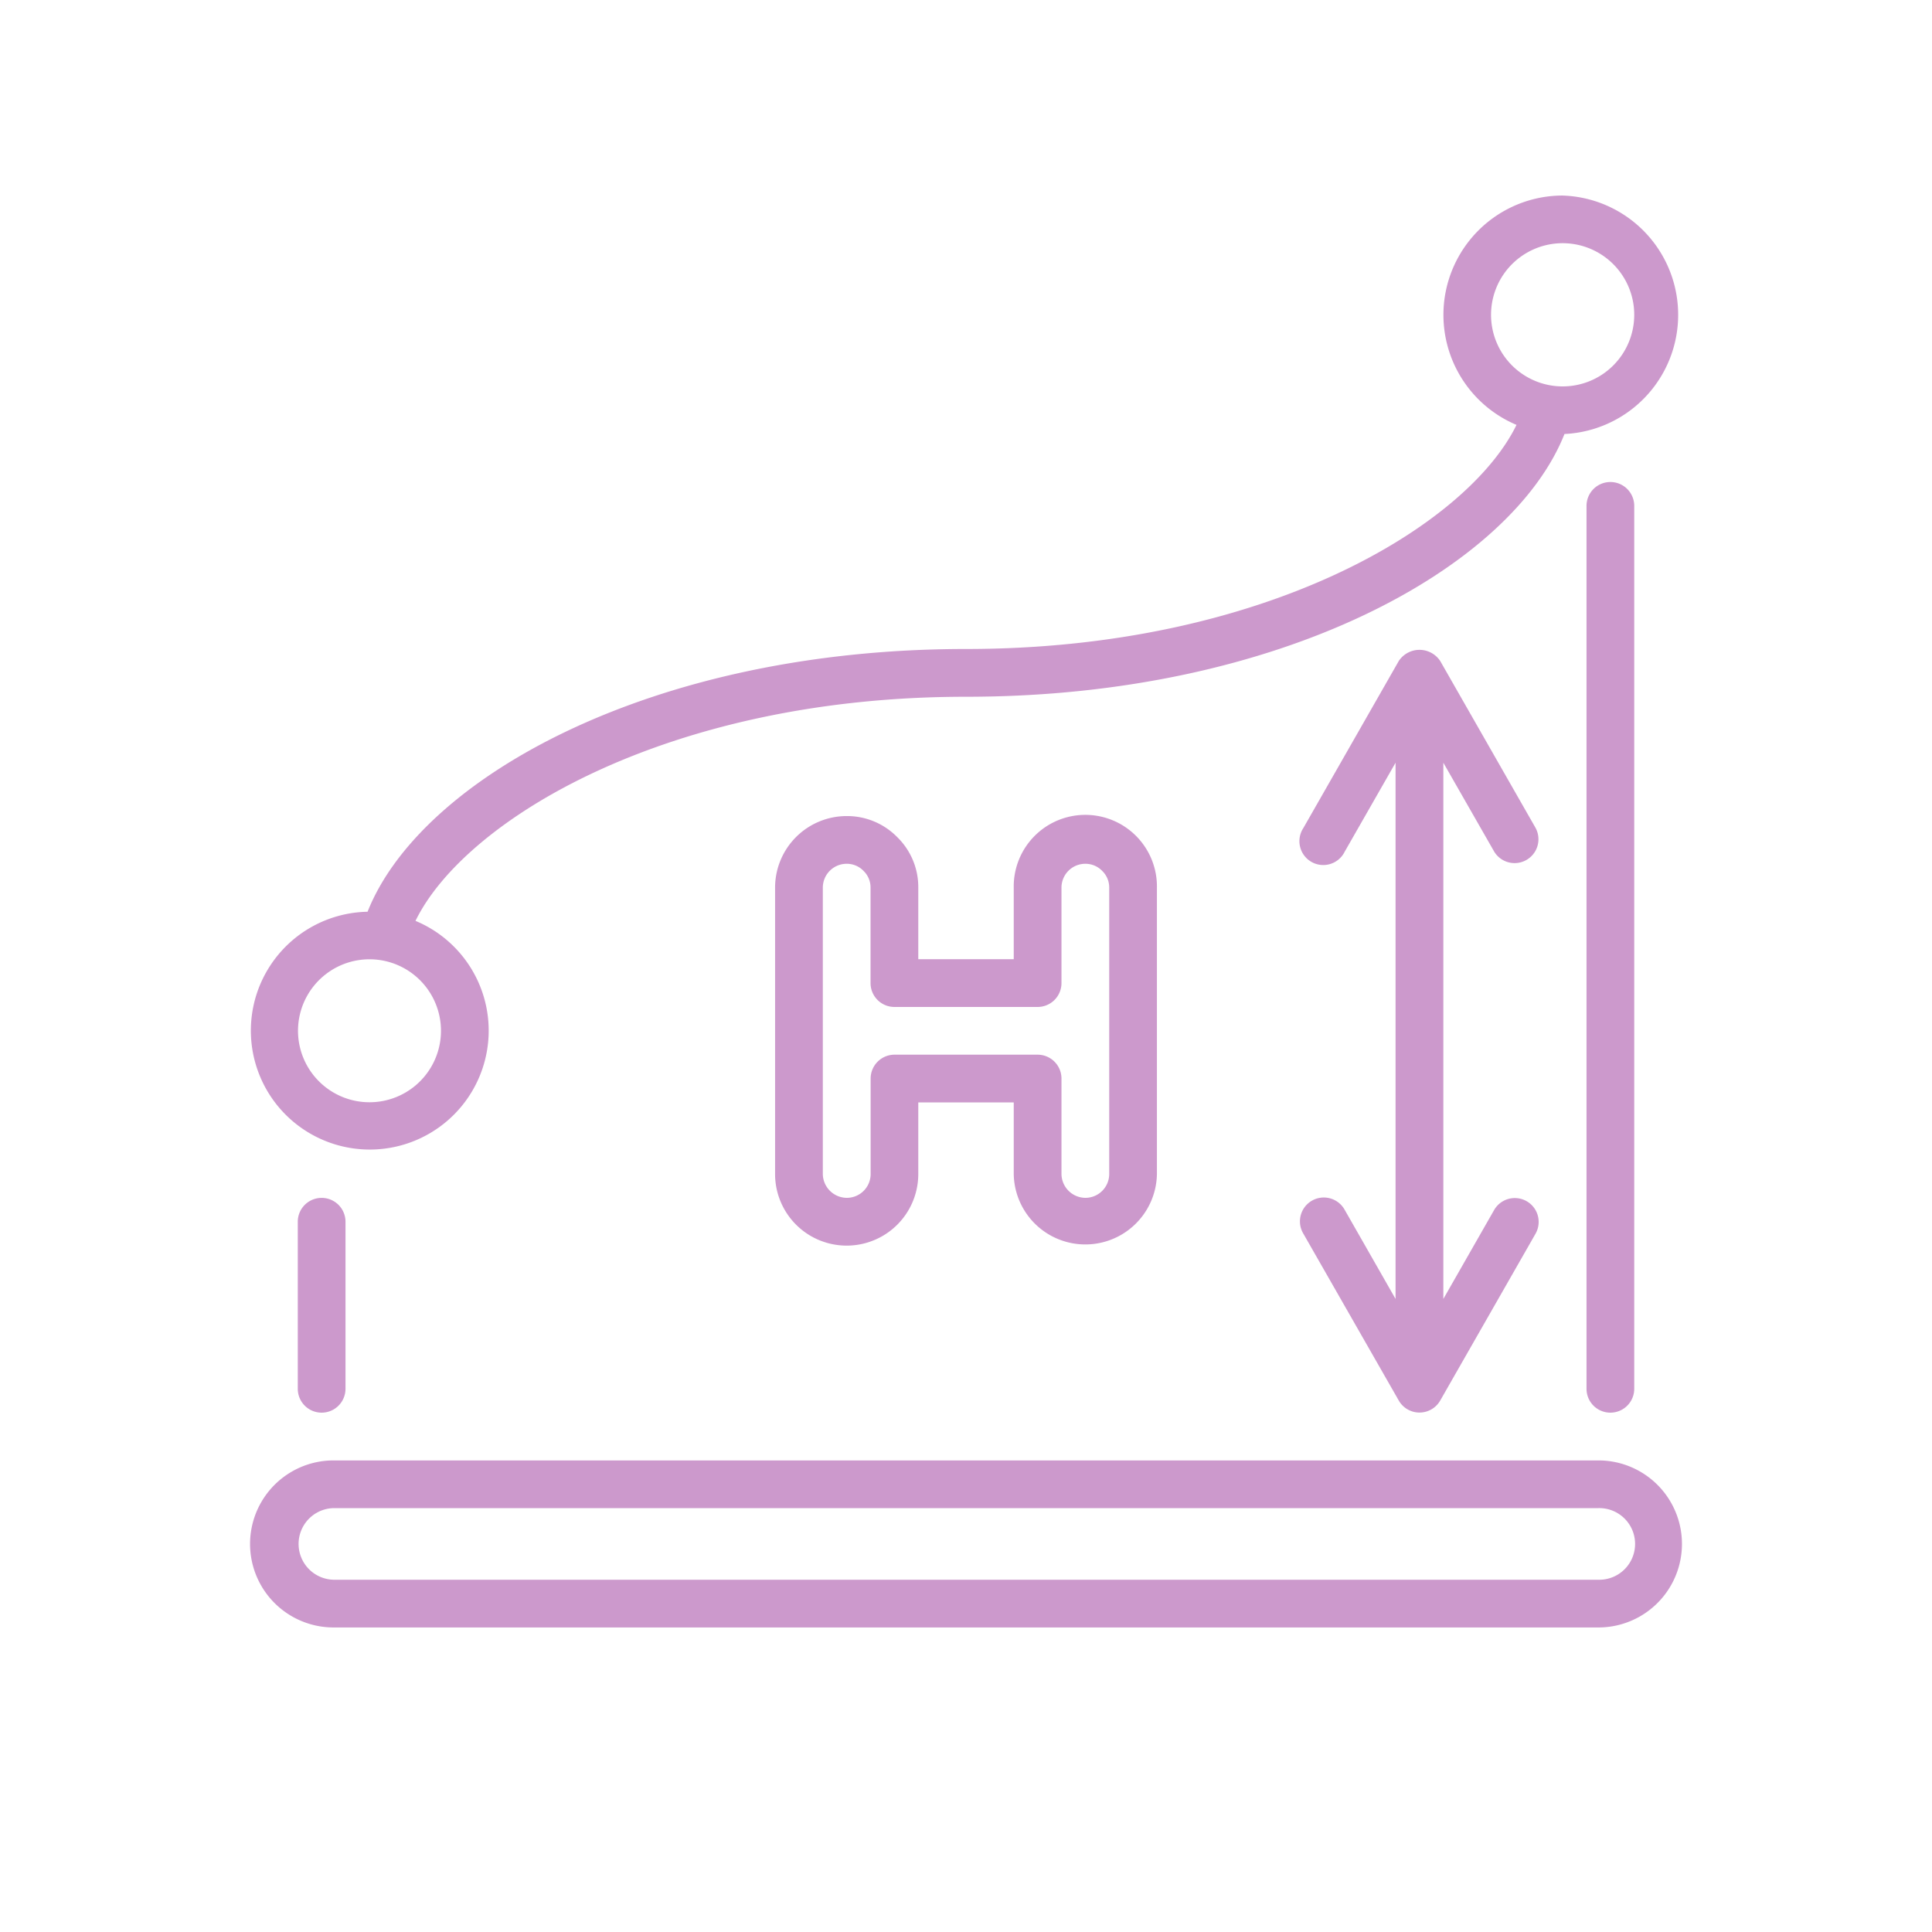 <svg id="Livello_1" data-name="Livello 1" xmlns="http://www.w3.org/2000/svg" viewBox="0 0 1000 1000"><title>icone caratteristiche</title>
<path fill="#CC99CC" d="M827.35,755.91H172.66a43.23,43.23,0,1,0,0,86.46H827.35a43.23,43.23,0,1,0,0-86.46m0,61.76H172.66a18.54,18.54,0,0,1,0-37.07H827.35a18.54,18.54,0,1,1,0,37.07" style="xfill:#000000"/>
<path fill="#CC99CC" d="M808.82,101.21a61.77,61.77,0,0,0-23.88,118.71c-25.31,51.93-130,116-284.94,116-163.87,0-282.64,67.54-309.75,136a61.55,61.55,0,1,0,24.81,4.72c25.31-51.93,130-116,284.94-116,163.88,0,282.66-67.56,309.77-136a61.76,61.76,0,0,0-.95-123.42M228.25,533.55a37,37,0,1,1-10.86-26.21,37.06,37.06,0,0,1,10.86,26.21M808.82,200A37.06,37.06,0,1,1,835,189.17,37,37,0,0,1,808.82,200" style="xfill:#000000"/>
<path fill="#CC99CC" d="M696,626.19a12.35,12.35,0,1,0-21.44,12.26L724,724.92a12.36,12.36,0,0,0,21.45,0l49.41-86.47a12.35,12.35,0,0,0-21.44-12.26l-26.35,46.14V394.78l26.35,46.07a12.35,12.35,0,0,0,21.44-12.24l-49.41-86.48a12.85,12.85,0,0,0-21.45,0l-49.4,86.48A12.35,12.35,0,1,0,696,440.85l26.34-46.07V672.33Z" style="xfill:#000000"/>
<path fill="#CC99CC" d="M464.51,433.39a36.35,36.35,0,0,0-26.26-11,37.07,37.07,0,0,0-37.07,37.06V607.67a37.06,37.06,0,0,0,74.12,0V570.61h49.41v37.06a37.06,37.06,0,0,0,74.11,0V459.44a37.06,37.06,0,1,0-74.11,0v37.05H475.3V459.44a36.12,36.12,0,0,0-10.79-26.05m72.55,87.81a12.36,12.36,0,0,0,12.36-12.36v-49.4a12.34,12.34,0,0,1,12.35-12.35,12.08,12.08,0,0,1,8.81,3.77,11.94,11.94,0,0,1,3.55,8.58V607.67A12.35,12.35,0,0,1,561.77,620a12.48,12.48,0,0,1-12.35-12.34V558.25a12.36,12.36,0,0,0-12.36-12.35H463a12.37,12.37,0,0,0-12.36,12.35v49.42A12.33,12.33,0,0,1,438.25,620a12.5,12.5,0,0,1-12.36-12.34V459.44a12.35,12.35,0,0,1,12.36-12.35,12,12,0,0,1,8.8,3.77,11.89,11.89,0,0,1,3.54,8.58v49.4A12.37,12.37,0,0,0,463,521.2Z" style="xfill:#000000"/>
<path fill="#CC99CC" d="M845.88,718.84v-457a12.35,12.35,0,1,0-24.7,0V718.84a12.35,12.35,0,1,0,24.7,0" style="xfill:#000000"/>
<path fill="#CC99CC" d="M178.83,718.84V632.37a12.35,12.35,0,1,0-24.7,0v86.47a12.35,12.35,0,1,0,24.7,0" style="xfill:#000000"/>
</svg>